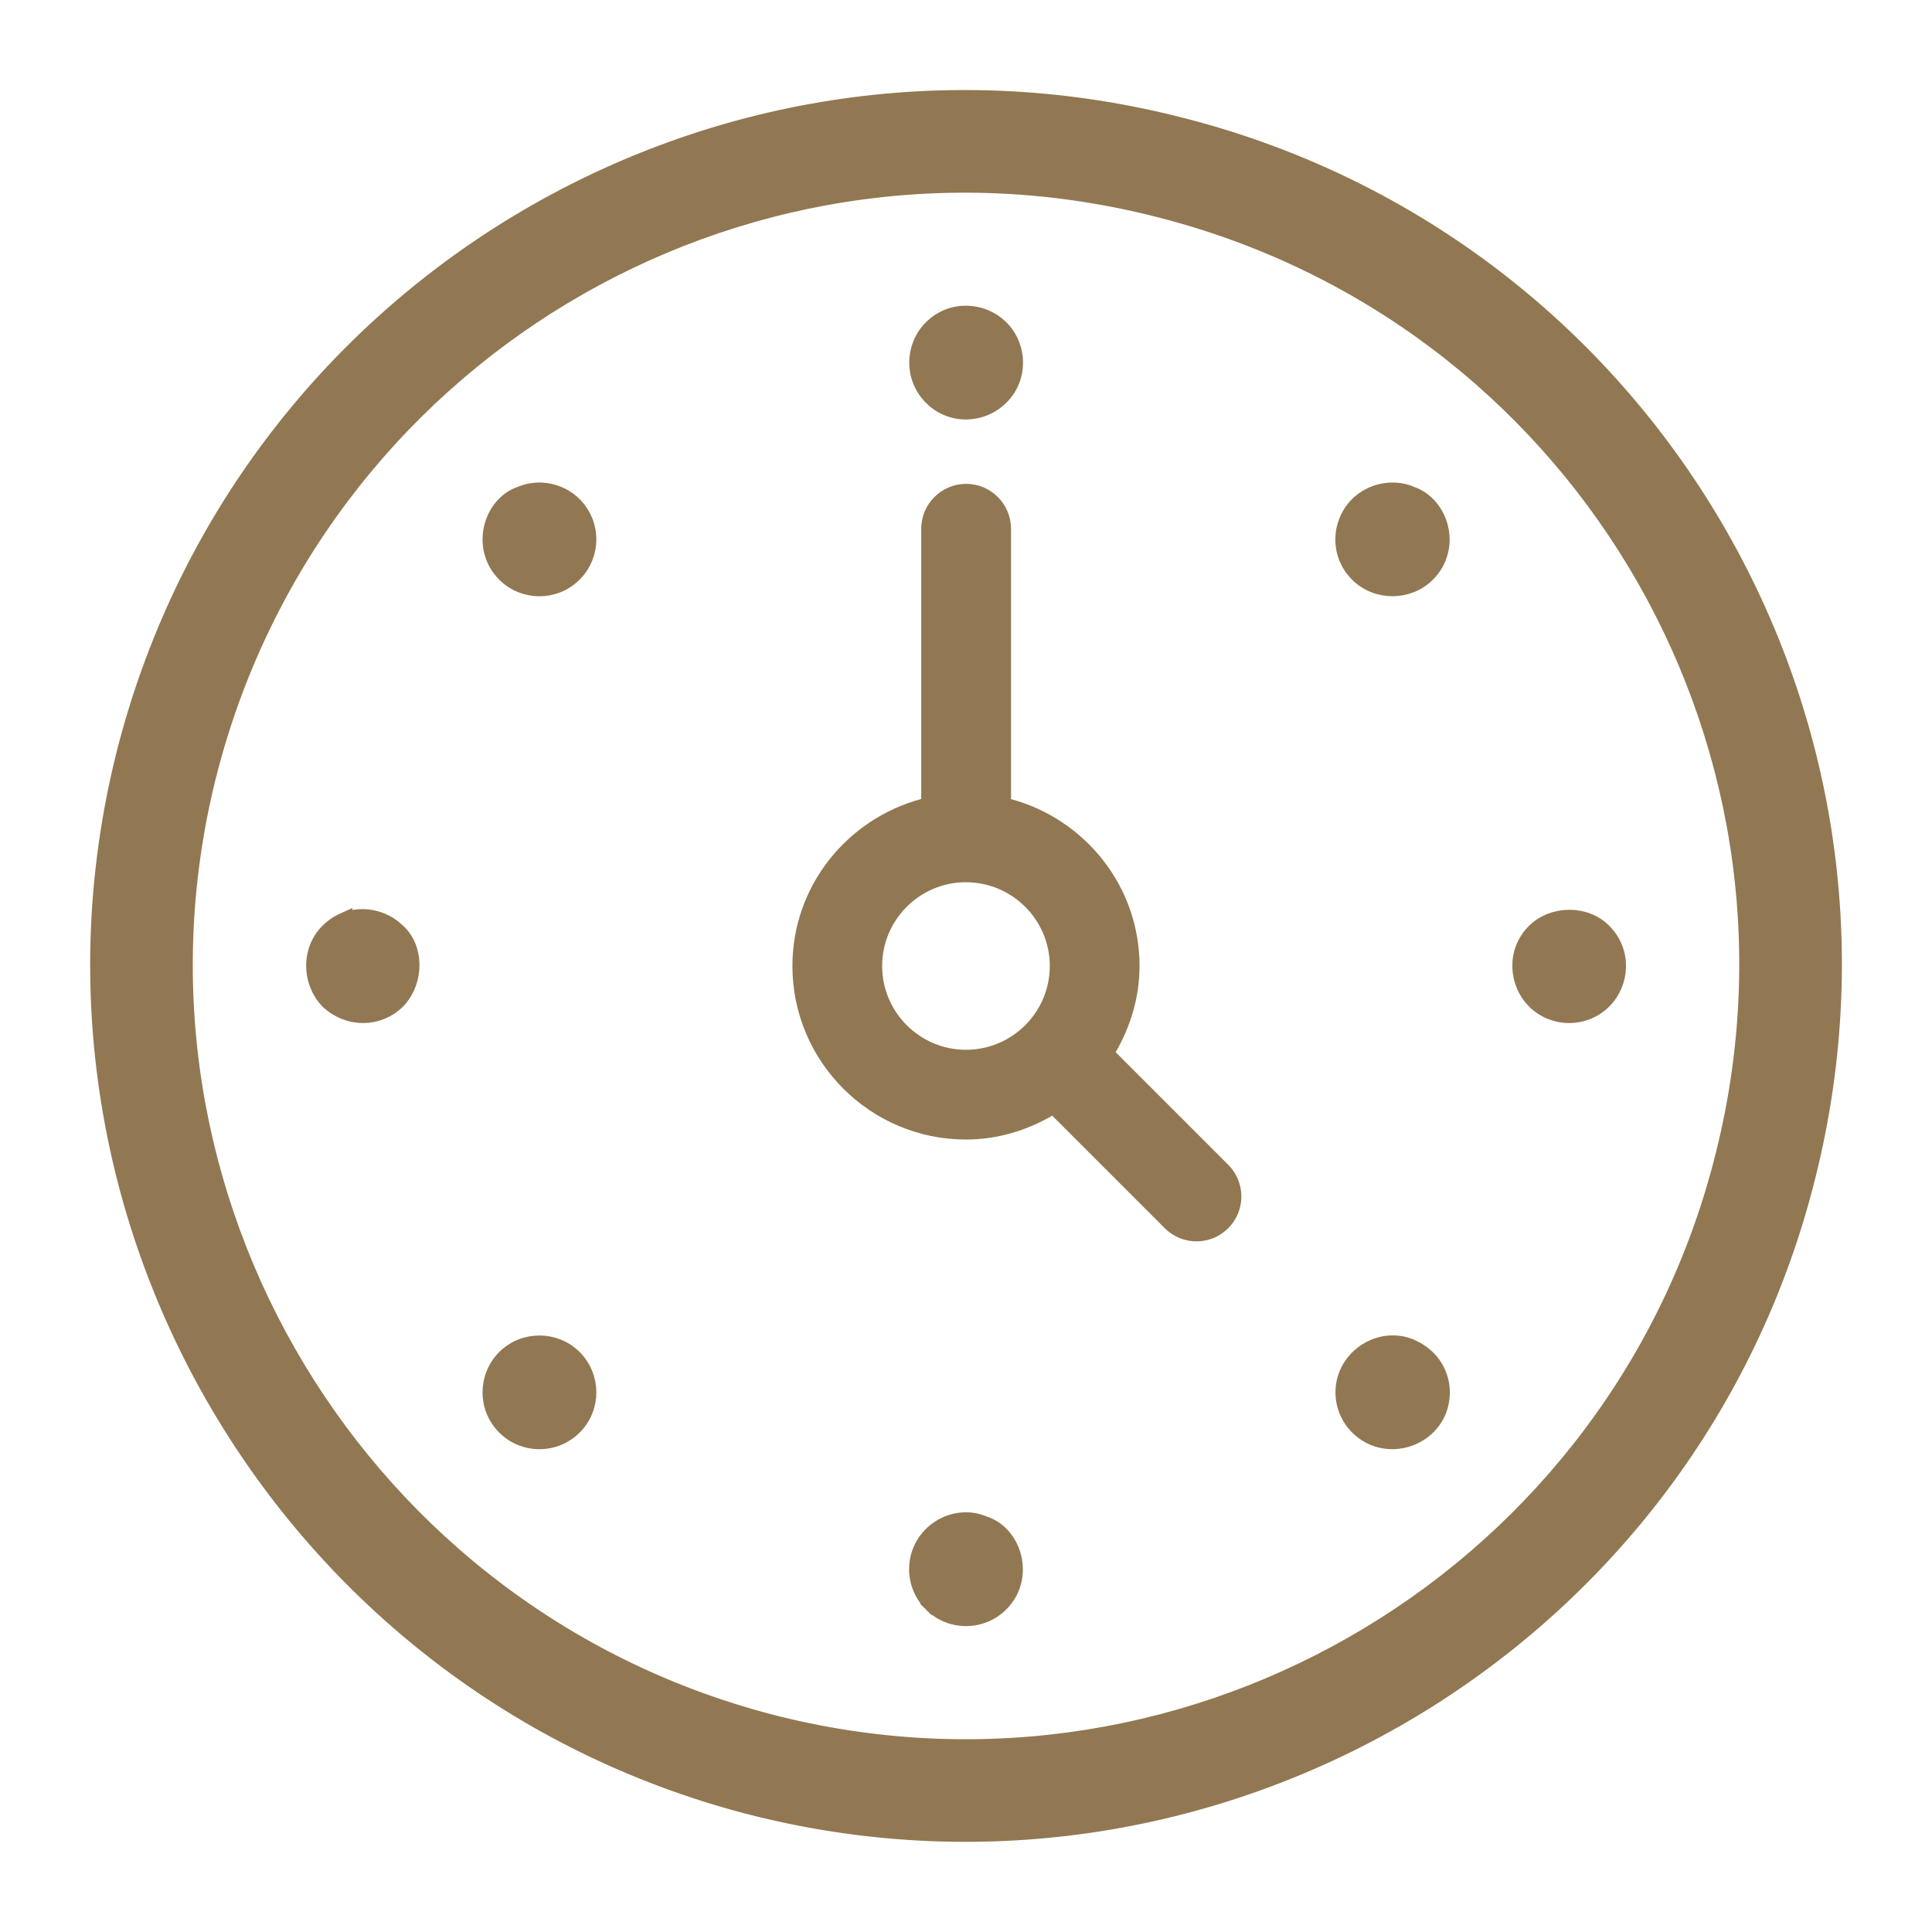 <svg width="60" height="60" viewBox="0 0 60 60" fill="none" xmlns="http://www.w3.org/2000/svg">
<path d="M34.648 32.677C35.106 31.885 35.389 30.979 35.389 30C35.389 27.514 33.689 25.438 31.398 24.817V16.421C31.398 15.652 30.773 15.027 30.004 15.027C29.234 15.027 28.61 15.652 28.61 16.421V24.814C26.314 25.431 24.609 27.511 24.609 30C24.609 32.971 27.027 35.389 29.998 35.389C30.978 35.389 31.885 35.107 32.678 34.648L36.173 38.143C36.717 38.688 37.599 38.688 38.143 38.143C38.688 37.599 38.688 36.717 38.143 36.172L34.648 32.677ZM29.998 32.602C28.564 32.602 27.396 31.434 27.396 30C27.396 28.569 28.556 27.406 29.984 27.398C29.991 27.398 29.997 27.402 30.004 27.402C30.009 27.402 30.014 27.399 30.02 27.399C31.445 27.411 32.602 28.572 32.602 30C32.602 31.434 31.434 32.602 29.998 32.602Z" fill="#917852"/>
<path d="M3.696 23.466L3.696 23.466C0.11 37.955 8.983 52.686 23.479 56.304L23.48 56.304C37.951 59.885 52.693 51.049 56.29 36.519C59.912 21.993 51.073 7.307 36.536 3.71C22.048 0.088 7.331 8.894 3.696 23.466ZM35.815 6.608L35.816 6.609C48.742 9.809 56.614 22.862 53.393 35.791C53.391 35.797 53.389 35.802 53.389 35.807C50.193 48.703 37.108 56.598 24.2 53.405C11.302 50.185 3.404 37.077 6.595 24.187C9.819 11.26 22.879 3.379 35.815 6.608Z" fill="#917852" stroke="#917852" stroke-width="0.2"/>
<path d="M28.932 10.185L28.932 10.185L28.931 10.186C28.346 10.772 28.331 11.73 28.931 12.331L28.931 12.332C29.572 12.973 30.533 12.877 31.077 12.331C31.684 11.724 31.656 10.765 31.077 10.186C30.534 9.643 29.569 9.552 28.932 10.185Z" fill="#917852" stroke="#917852" stroke-width="0.5"/>
<path d="M28.928 49.806L29.096 49.639L28.928 49.806C29.532 50.411 30.494 50.388 31.074 49.806C31.488 49.393 31.587 48.841 31.471 48.366C31.359 47.903 31.034 47.481 30.561 47.333C29.608 46.921 28.483 47.642 28.483 48.734C28.483 49.139 28.646 49.524 28.928 49.806Z" fill="#917852" stroke="#917852" stroke-width="0.5"/>
<path d="M17.825 15.678L17.825 15.678C17.402 15.255 16.741 15.112 16.173 15.351C15.241 15.667 14.875 17.019 15.679 17.823C16.26 18.408 17.223 18.425 17.825 17.823C18.412 17.236 18.425 16.282 17.825 15.678Z" fill="#917852" stroke="#917852" stroke-width="0.5"/>
<path d="M43.834 41.844L43.833 41.844C42.872 41.417 41.724 42.158 41.724 43.239C41.724 43.644 41.886 44.029 42.168 44.311C43.11 45.253 44.776 44.606 44.776 43.239C44.776 42.712 44.492 42.137 43.834 41.844Z" fill="#917852" stroke="#917852" stroke-width="0.5"/>
<path d="M10.693 28.588L10.693 28.587L10.682 28.592C9.616 29.067 9.506 30.345 10.178 31.07L10.184 31.077L10.191 31.083C10.836 31.684 11.771 31.654 12.347 31.077L12.347 31.077L12.353 31.071C12.651 30.75 12.784 30.335 12.777 29.945C12.771 29.561 12.628 29.176 12.34 28.925C11.915 28.505 11.256 28.367 10.693 28.588Z" fill="#917852" stroke="#917852" stroke-width="0.5"/>
<path d="M47.658 31.078L47.659 31.078C48.252 31.67 49.209 31.672 49.804 31.078L49.804 31.078C50.367 30.515 50.422 29.549 49.805 28.934C49.248 28.358 48.227 28.364 47.658 28.933C47.024 29.567 47.117 30.532 47.658 31.078Z" fill="#917852" stroke="#917852" stroke-width="0.5"/>
<path d="M15.68 42.166C15.096 42.75 15.079 43.712 15.68 44.312C16.262 44.898 17.224 44.913 17.826 44.312C18.426 43.713 18.412 42.753 17.826 42.166C17.235 41.576 16.266 41.58 15.68 42.166Z" fill="#917852" stroke="#917852" stroke-width="0.5"/>
<path d="M42.164 15.678L42.164 15.678L42.163 15.678C41.583 16.263 41.561 17.219 42.163 17.823L42.164 17.823C42.761 18.42 43.742 18.408 44.327 17.823L44.327 17.823C45.132 17.016 44.764 15.675 43.818 15.351C43.264 15.111 42.586 15.256 42.164 15.678Z" fill="#917852" stroke="#917852" stroke-width="0.5"/>
</svg>
